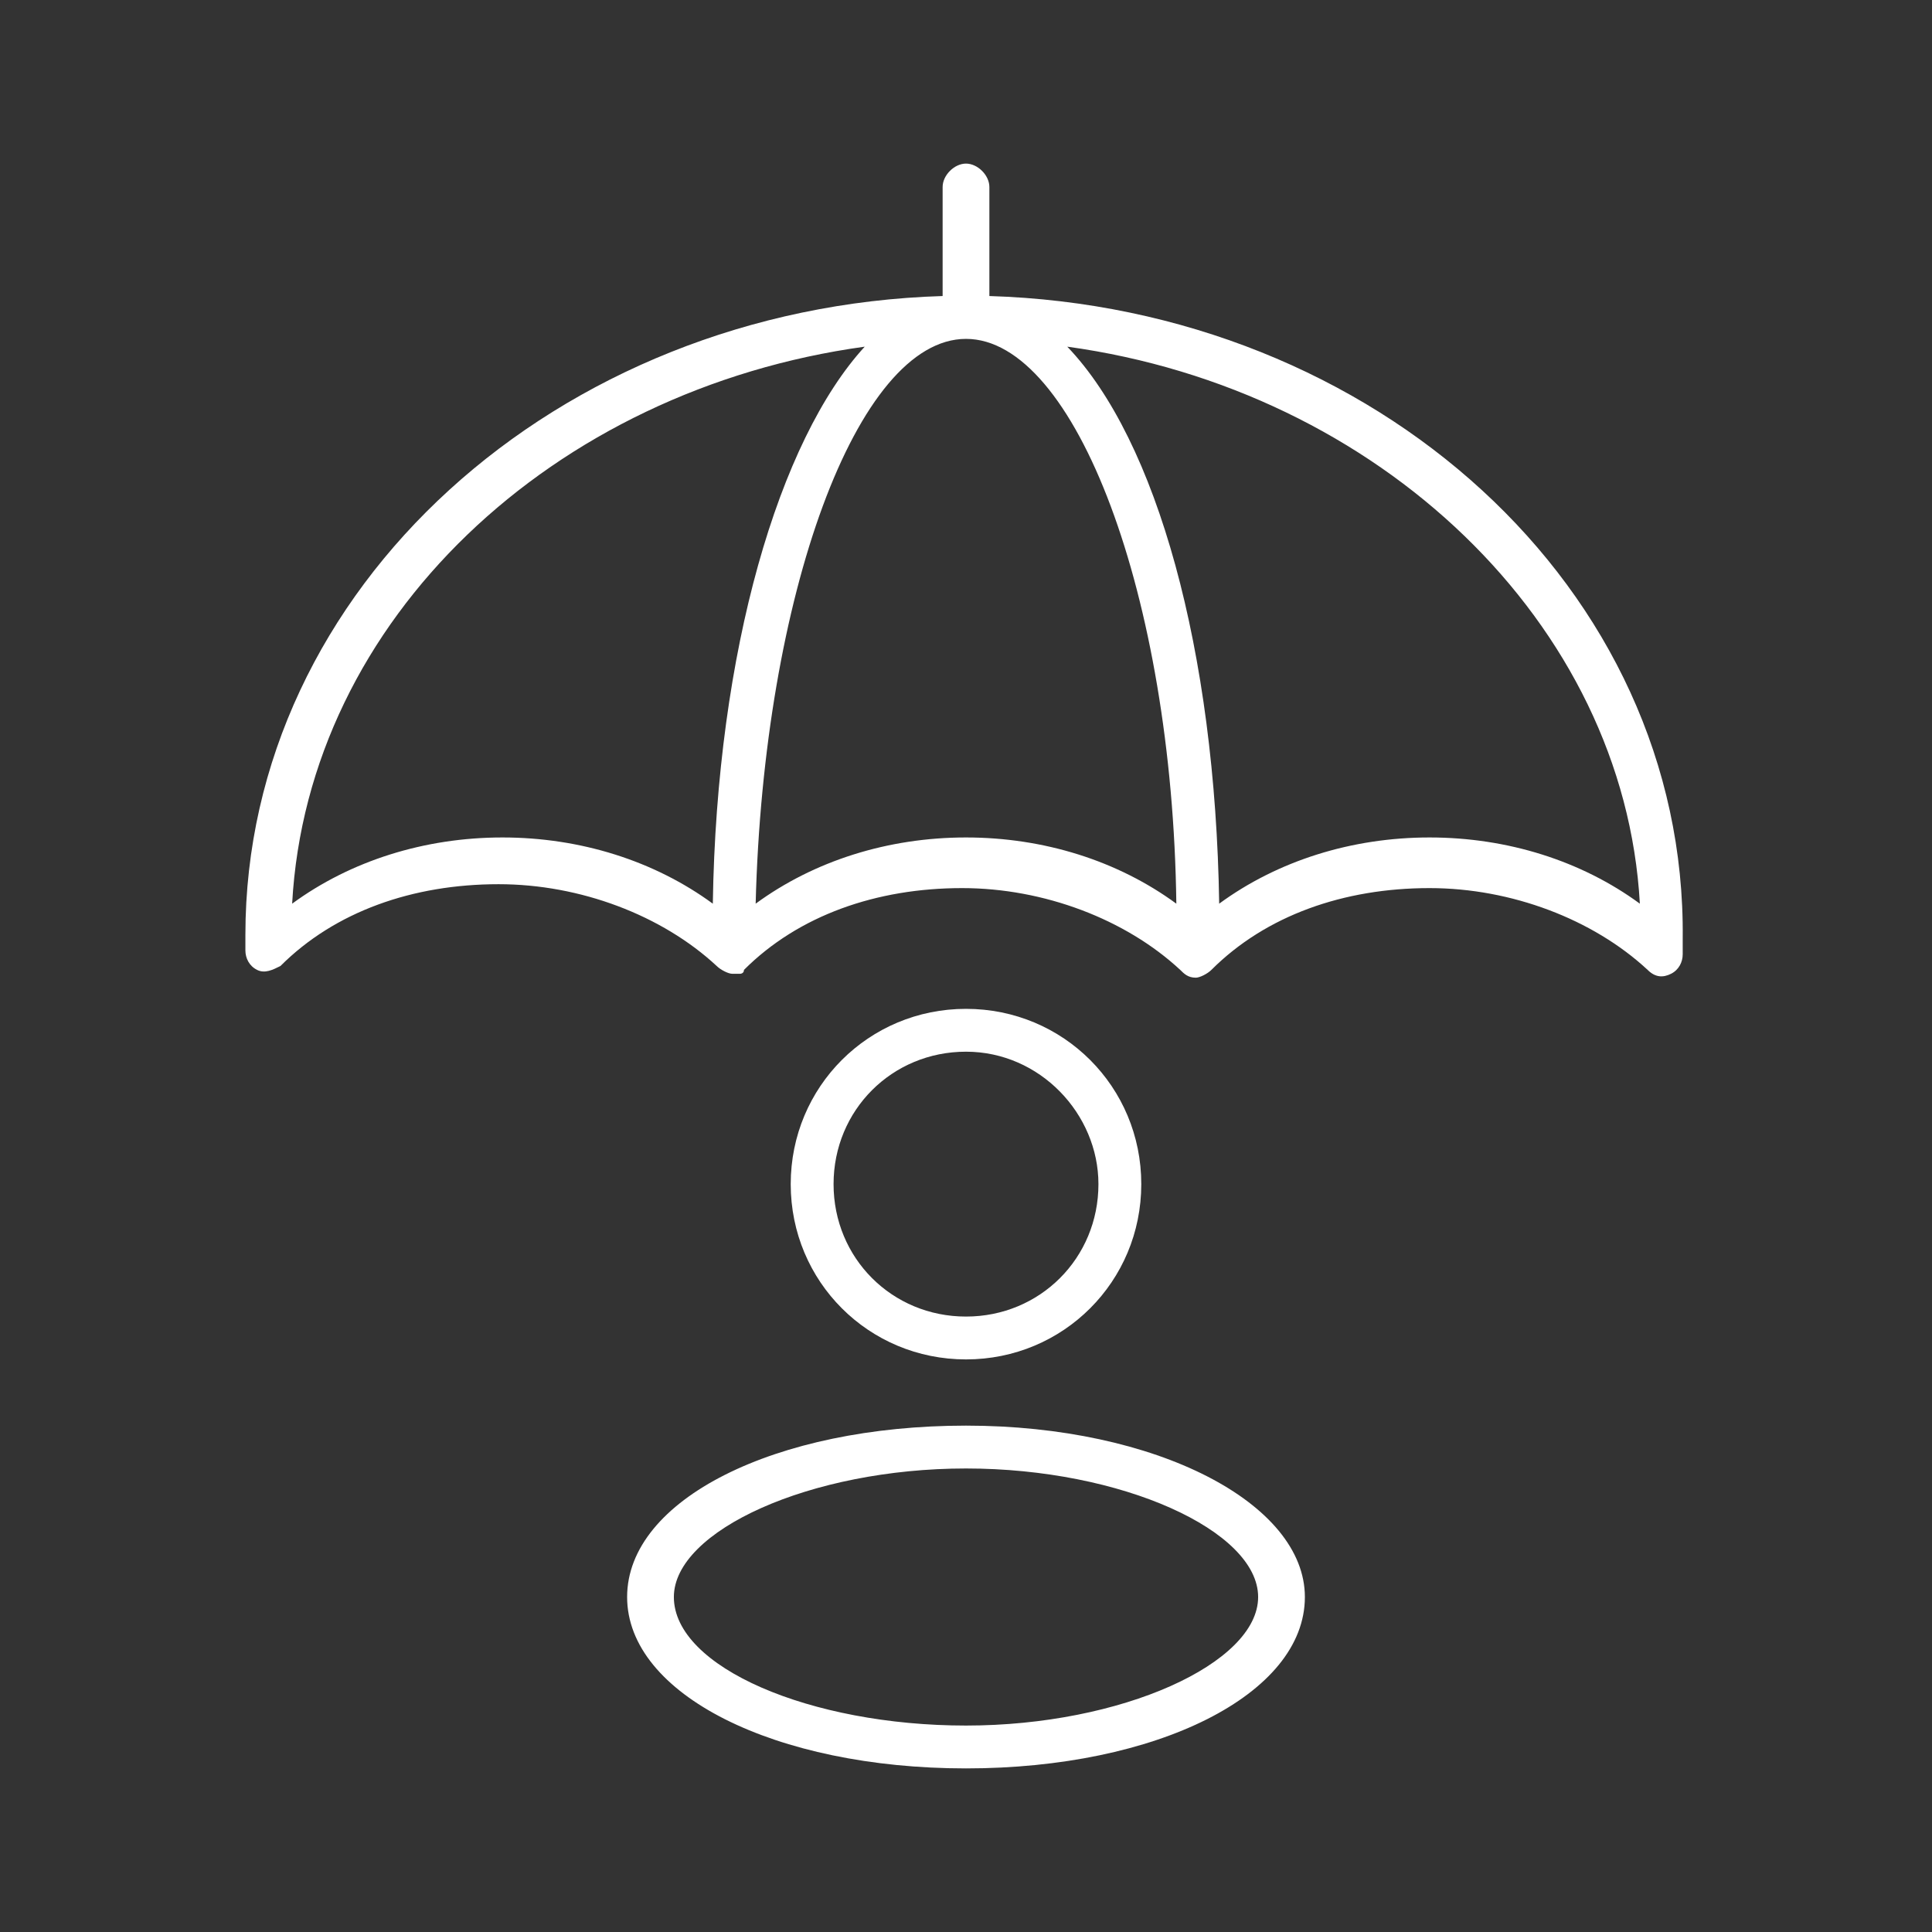 <?xml version="1.0" encoding="utf-8"?>
<!-- Generator: Adobe Illustrator 27.9.0, SVG Export Plug-In . SVG Version: 6.00 Build 0)  -->
<svg version="1.1" id="Warstwa_1" xmlns="http://www.w3.org/2000/svg" xmlns:xlink="http://www.w3.org/1999/xlink" x="0px" y="0px"
	 viewBox="0 0 49.6 49.6" style="enable-background:new 0 0 49.6 49.6;" xml:space="preserve">
<rect x="0" y="0" width="49.6" height="49.6" fill="#333333" stroke="none"/>
<style type="text/css">
	.st0{fill:#ffffff;}
</style>
<g>
	<path class="st0" d="M24.8,36.6c-4.9,0-8.7,1.9-8.7,4.4c0,2.5,3.8,4.4,8.7,4.4c4.9,0,8.7-1.9,8.7-4.4
		C33.5,38.6,29.7,36.6,24.8,36.6z M32.3,41c0,1.7-3.5,3.3-7.5,3.3s-7.5-1.5-7.5-3.3c0-1.7,3.5-3.3,7.5-3.3S32.3,39.3,32.3,41z"/>
	<path class="st0" d="M29.3,30.4c0-2.5-2-4.5-4.5-4.5s-4.5,2-4.5,4.5s2,4.5,4.5,4.5S29.3,32.9,29.3,30.4z M28.2,30.4
		c0,1.9-1.5,3.4-3.4,3.4c-1.9,0-3.4-1.5-3.4-3.4c0-1.9,1.5-3.4,3.4-3.4C26.7,27,28.2,28.6,28.2,30.4z"/>
	<path class="st0" d="M25.4,7.6V4.8c0-0.3-0.3-0.6-0.6-0.6s-0.6,0.3-0.6,0.6v2.8C14.3,7.9,6.3,15.1,6.3,24l0,0.4
		c0,0.2,0.1,0.4,0.3,0.5c0.2,0.1,0.4,0,0.6-0.1c1.4-1.4,3.4-2.1,5.6-2.1c2.1,0,4.2,0.8,5.6,2.1c0.1,0.1,0.3,0.2,0.4,0.2c0,0,0,0,0,0
		c0,0,0,0,0,0c0.1,0,0.1,0,0.2,0c0,0,0,0,0,0c0,0,0.1,0,0.1-0.1c1.4-1.4,3.4-2.1,5.6-2.1c2.1,0,4.2,0.8,5.6,2.1
		c0.1,0.1,0.2,0.2,0.4,0.2c0.1,0,0.3-0.1,0.4-0.2c1.4-1.4,3.4-2.1,5.6-2.1c2.1,0,4.2,0.8,5.6,2.1c0.2,0.2,0.4,0.2,0.6,0.1
		c0.2-0.1,0.3-0.3,0.3-0.5l0-0.4C43.3,15.1,35.3,7.9,25.4,7.6z M18.3,23.2c-1.5-1.1-3.4-1.7-5.4-1.7c-2,0-3.9,0.6-5.4,1.7
		C7.9,15.9,14.2,10,22.2,8.9C20,11.3,18.4,16.7,18.3,23.2z M24.8,8.7C24.8,8.7,24.8,8.7,24.8,8.7c2.8,0,5.3,6.6,5.4,14.5
		c-1.5-1.1-3.4-1.7-5.4-1.7c-2,0-3.9,0.6-5.4,1.7C19.6,15.3,22,8.7,24.8,8.7z M27.4,8.9c8,1.1,14.3,7.1,14.7,14.3
		c-1.5-1.1-3.4-1.7-5.4-1.7c-2,0-3.9,0.6-5.4,1.7C31.2,16.7,29.7,11.3,27.4,8.9z"/>
</g>
</svg>
